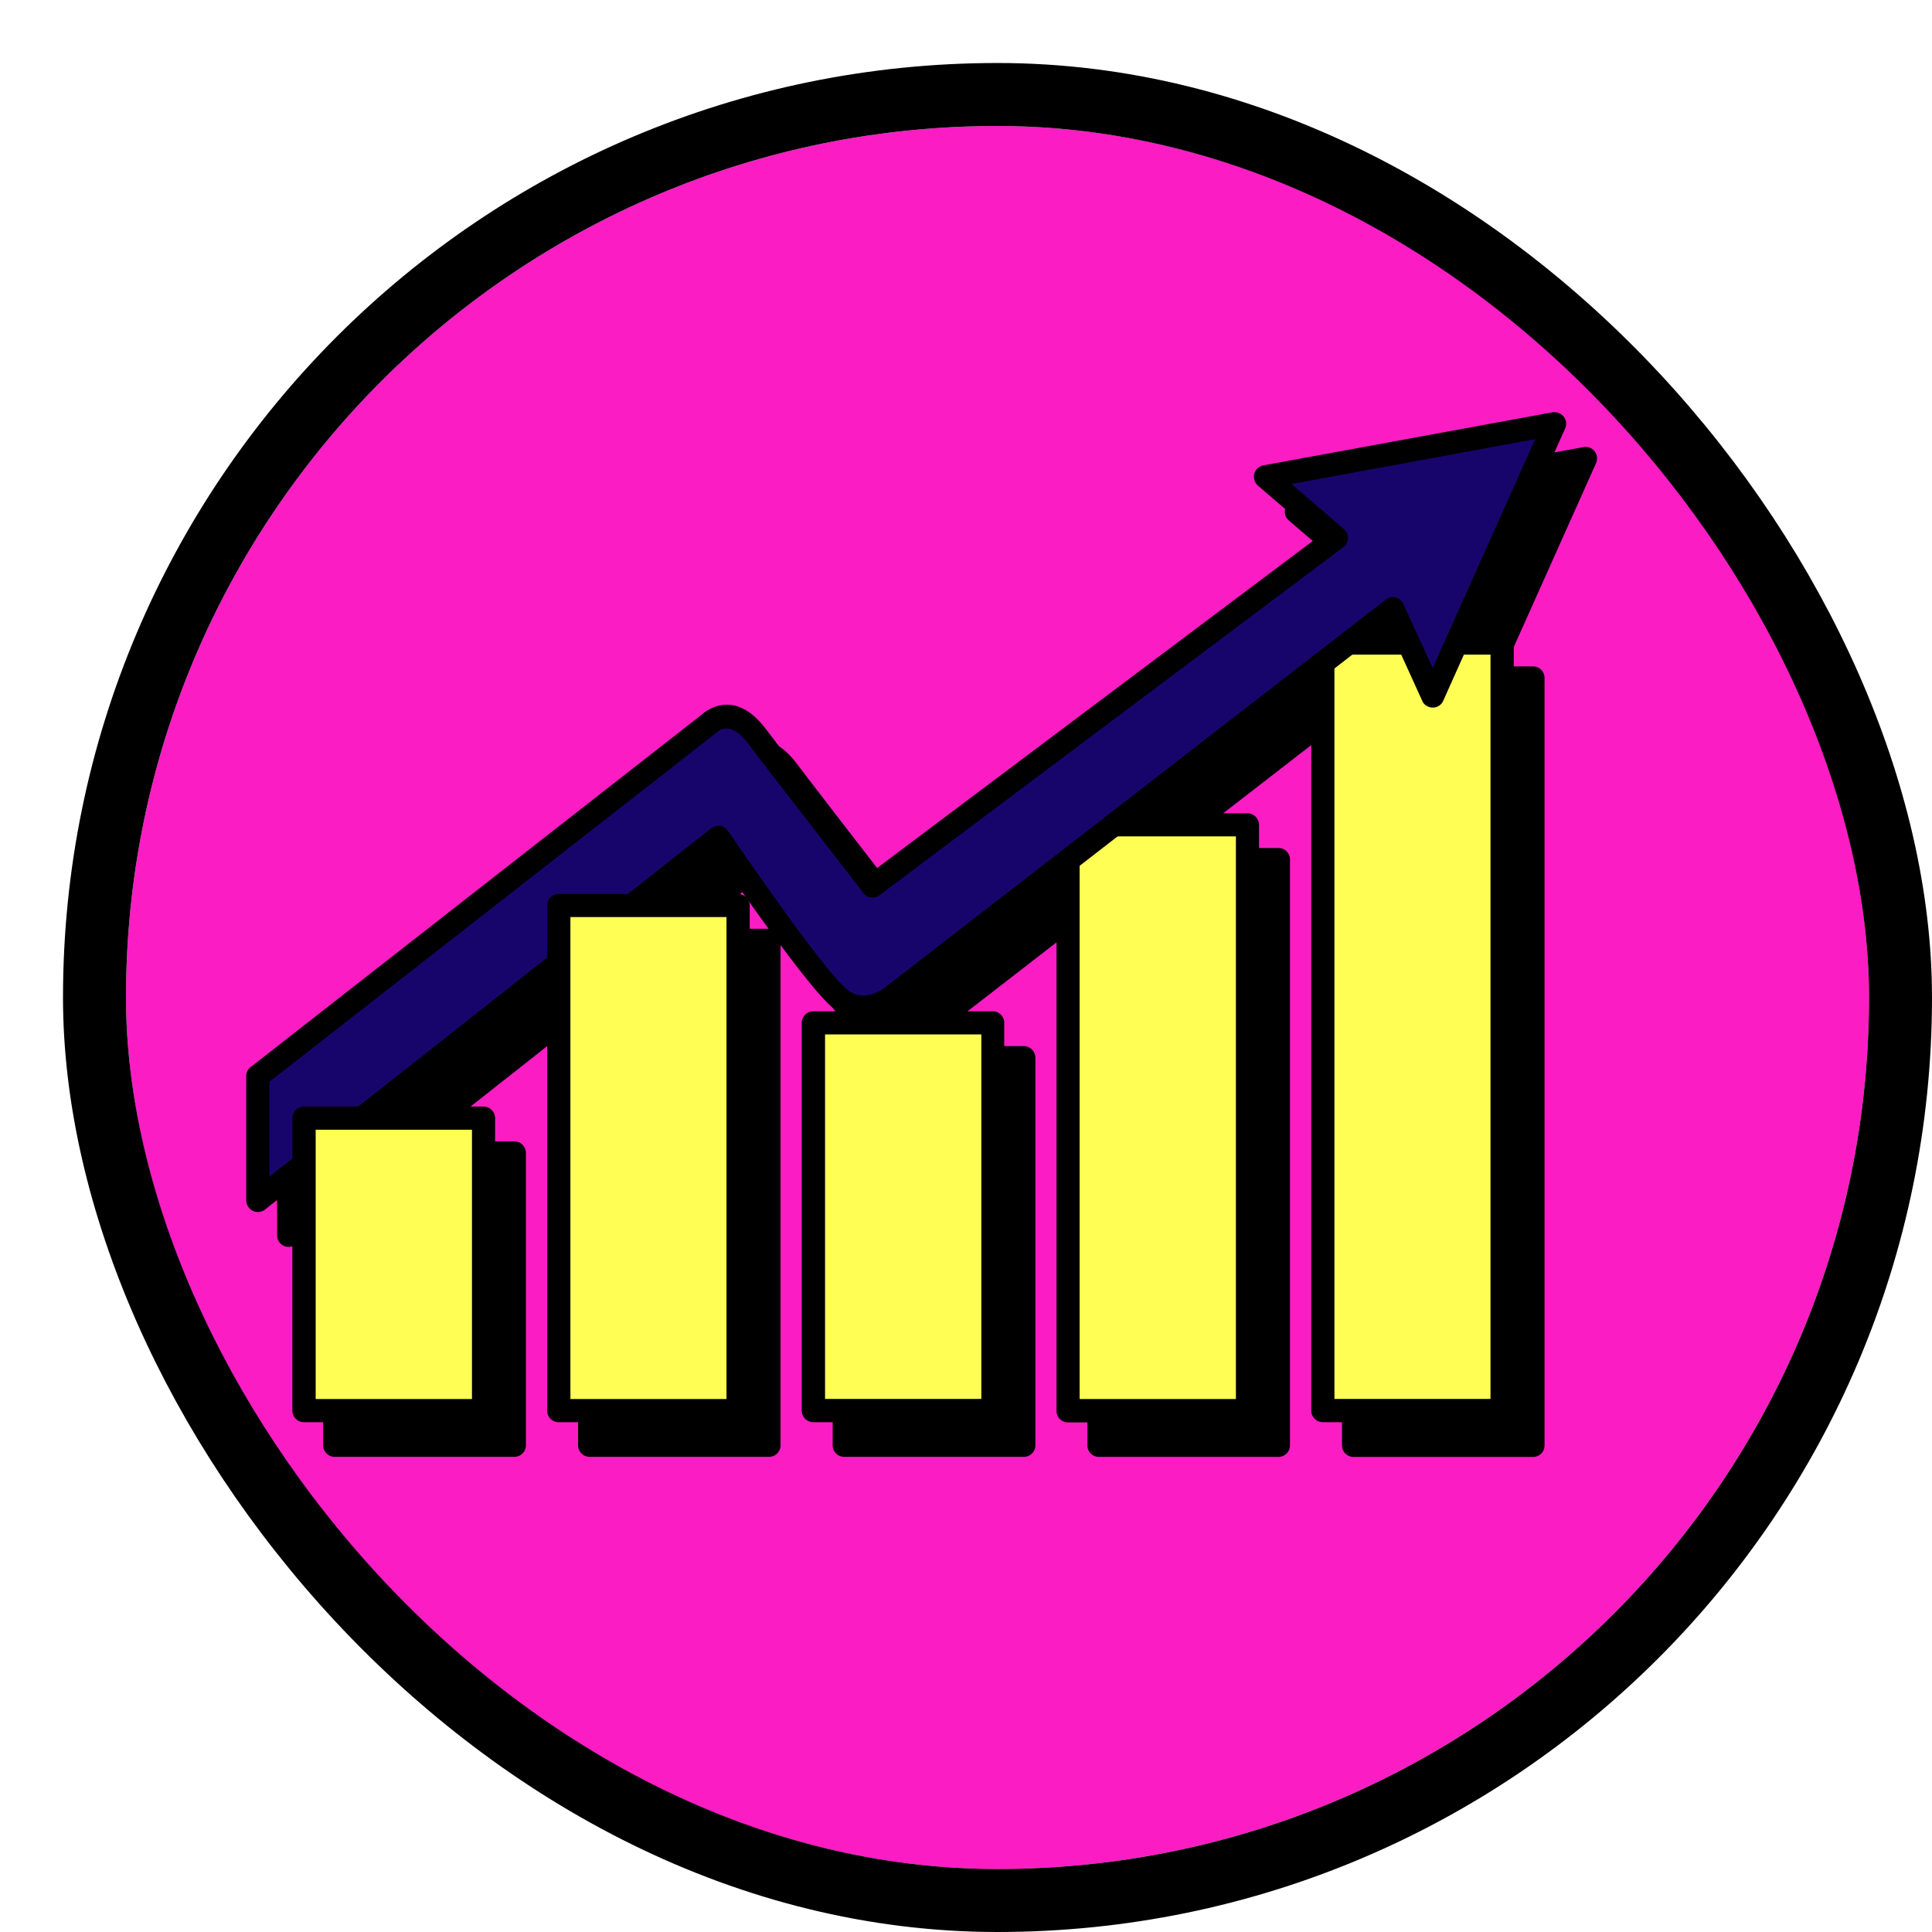 <svg xmlns="http://www.w3.org/2000/svg" width="92" height="92" viewBox="0 0 92 92"><defs><filter id="Rectangle_129762" width="92" height="92" x="0" y="0" filterUnits="userSpaceOnUse"><feOffset dx="3" dy="3" input="SourceAlpha"/><feGaussianBlur result="blur"/><feFlood/><feComposite in2="blur" operator="in"/><feComposite in="SourceGraphic"/></filter></defs><g id="bet_builder" data-name="bet builder" transform="translate(-2497 1173)"><g filter="url(#Rectangle_129762)" transform="translate(2497 -1173)"><g id="Rectangle_129762-2" fill="#fb1dc3" stroke="#000" stroke-width="3" data-name="Rectangle 129762" transform="translate(3 3)"><rect width="83" height="83" stroke="none" rx="41.5"/><rect width="86" height="86" x="-1.5" y="-1.5" fill="none" rx="43"/></g></g><g id="AdobeStock_857099770" transform="translate(2322.795 -1664.102)"><path id="Rectangle_130902" d="M0 0h8.538v27.897H0z" data-name="Rectangle 130902" transform="translate(226.543 532.025)"/><path id="Path_534589" d="M1798.288 1337.274h-7.433v26.792h7.433Zm-7.985-1.094h8.538a.547.547 0 0 1 .552.542v27.9a.549.549 0 0 1-.552.552h-8.541a.543.543 0 0 1-.553-.552v-27.9a.541.541 0 0 1 .553-.542Z" data-name="Path 534589" transform="translate(-1563.76 -804.697)"/><path id="Rectangle_130903" d="M0 0h8.538v36.539H0z" data-name="Rectangle 130903" transform="translate(238.667 523.383)"/><path id="Path_534590" d="M2280.519 993.135h-7.443v35.434h7.443Zm-8-1.1h8.538a.55.55 0 0 1 .553.553v36.539a.543.543 0 0 1-.553.553h-8.538a.55.55 0 0 1-.553-.553v-36.545a.557.557 0 0 1 .553-.552Z" data-name="Path 534590" transform="translate(-2033.856 -469.2)"/><path id="Path_534591" fill-rule="evenodd" d="m276.74 629.615 21.517-16.8s1-1 2.221.584 5.535 7.162 5.535 7.162l22.09-16.575-3.367-2.908 13.764-2.528-5.806 12.968-1.9-4.17-23.727 18.379a2.044 2.044 0 0 1-2.585.208c-1.261-1-5.8-7.693-5.8-7.693l-21.942 17.295Z" data-name="Path 534591" transform="translate(-88.79 -85.613)"/><path id="Path_534592" d="m255.03 607.671 21.444-16.763c.177-.156 1.532-1.282 3.023.657 1.1 1.449 4.18 5.431 5.2 6.745l21.11-15.846-2.856-2.45a.559.559 0 0 1-.063-.782.6.6 0 0 1 .344-.188l13.74-2.523a.547.547 0 0 1 .646.438.606.606 0 0 1-.042.334l-5.8 12.958a.553.553 0 0 1-.73.282.5.5 0 0 1-.282-.282l-1.605-3.524-23.153 17.931a2.6 2.6 0 0 1-3.294.229c-1.116-.886-4.5-5.765-5.577-7.339l-21.475 16.94a.548.548 0 0 1-.771-.094.527.527 0 0 1-.115-.344l-.01-5.921a.529.529 0 0 1 .26-.459Zm22.152-15.919L255.875 608.4v4.514l21.037-16.586.042-.031a.551.551 0 0 1 .761.146c.021.021 4.493 6.63 5.692 7.579a1.513 1.513 0 0 0 1.876-.188l23.758-18.4a.633.633 0 0 1 .1-.073.554.554 0 0 1 .73.271l1.4 3.065 4.879-10.9-11.6 2.127 2.5 2.158a.585.585 0 0 1 .073.083.55.55 0 0 1-.1.771l-22.09 16.575a.548.548 0 0 1-.771-.094c-.01-.021-4.451-5.754-5.535-7.172-.834-1.095-1.4-.521-1.4-.521Z" data-name="Path 534592" transform="translate(-67.372 -64.127)"/><path id="Rectangle_130904" d="M0 0h8.548v13.917H0z" data-name="Rectangle 130904" transform="translate(190.15 546.004)"/><path id="Path_534593" d="M342.8 1891.79h8.548a.556.556 0 0 1 .553.553v13.917a.549.549 0 0 1-.553.553H342.8a.55.55 0 0 1-.553-.553v-13.917a.556.556 0 0 1 .553-.553Zm8 1.1h-7.443v12.812h7.443Z" data-name="Path 534593" transform="translate(-152.653 -1346.338)"/><path id="Rectangle_130905" d="M0 0h8.538v24.04H0z" data-name="Rectangle 130905" transform="translate(202.284 535.882)"/><path id="Path_534594" d="M825.443 1489.18h8.538a.55.55 0 0 1 .552.553v24.04a.549.549 0 0 1-.552.552h-8.538a.55.55 0 0 1-.553-.552v-24.04a.55.55 0 0 1 .553-.553Zm7.985 1.105h-7.433v22.934h7.433Z" data-name="Path 534594" transform="translate(-623.158 -953.851)"/><path id="Rectangle_130906" d="M0 0h8.548v18.452H0z" data-name="Rectangle 130906" transform="translate(214.408 541.469)"/><path id="Path_534595" d="M1307.663 1711.42h8.548a.556.556 0 0 1 .552.553v18.452a.549.549 0 0 1-.552.553h-8.548a.55.55 0 0 1-.553-.553v-18.452a.557.557 0 0 1 .553-.553Zm8 1.105h-7.443v17.347h7.443Z" data-name="Path 534595" transform="translate(-1093.254 -1170.503)"/><path id="Rectangle_130907" fill="#fffe54" d="M0 0h8.548v27.897H0z" data-name="Rectangle 130907" transform="translate(225.062 530.377)"/><path id="Path_534596" d="M1739.828 1271.355h-7.443v26.792h7.443Zm-8-1.1h8.548a.556.556 0 0 1 .553.553v27.9a.556.556 0 0 1-.553.553h-8.548a.547.547 0 0 1-.542-.553v-27.9a.547.547 0 0 1 .542-.552Z" data-name="Path 534596" transform="translate(-1506.77 -740.425)"/><path id="Rectangle_130908" fill="#fffe54" d="M0 0h8.538v36.549H0z" data-name="Rectangle 130908" transform="translate(237.197 521.725)"/><path id="Path_534597" d="M2222.048 927.2h-7.433v35.444h7.433Zm-7.985-1.1h8.538a.55.55 0 0 1 .553.553V963.2a.55.55 0 0 1-.553.553h-8.538a.556.556 0 0 1-.552-.553v-36.548a.556.556 0 0 1 .552-.552Z" data-name="Path 534597" transform="translate(-1976.866 -404.927)"/><path id="Path_534598" fill="#18056c" fill-rule="evenodd" d="m218.27 563.666 21.517-16.8s1-1 2.221.584 5.535 7.172 5.535 7.172l22.09-16.586-3.378-2.9 13.771-2.533-5.806 12.968-1.9-4.159-23.72 18.365a2.054 2.054 0 0 1-2.585.219c-1.261-1-5.8-7.7-5.8-7.7l-21.945 17.291v-5.921Z" data-name="Path 534598" transform="translate(-31.79 -21.321)"/><path id="Path_534599" d="m196.56 541.887 21.454-16.763c.177-.156 1.532-1.282 3.023.667 1.1 1.449 4.18 5.421 5.2 6.734l21.11-15.846-2.856-2.45a.559.559 0 0 1-.063-.782.57.57 0 0 1 .334-.187l13.75-2.523a.563.563 0 0 1 .646.438.606.606 0 0 1-.042.334l-5.806 12.968a.542.542 0 0 1-.719.271.5.5 0 0 1-.282-.282l-1.605-3.524-23.153 17.931a2.586 2.586 0 0 1-3.294.229c-1.116-.886-4.5-5.755-5.577-7.329L197.207 548.7a.548.548 0 0 1-.771-.094.538.538 0 0 1-.125-.344v-5.921a.558.558 0 0 1 .25-.459Zm22.163-15.908-21.308 16.638v4.514l21.037-16.586.042-.031a.544.544 0 0 1 .761.156c.021.01 4.493 6.63 5.692 7.568.9.709 1.866-.187 1.876-.187l23.758-18.4a.218.218 0 0 1 .1-.063.545.545 0 0 1 .73.271l1.4 3.054 4.879-10.9-11.6 2.137 2.492 2.148a.318.318 0 0 1 .083.083.547.547 0 0 1-.1.771l-22.09 16.575a.548.548 0 0 1-.771-.094c-.01-.021-4.451-5.754-5.535-7.172-.834-1.084-1.4-.521-1.4-.521Z" data-name="Path 534599" transform="translate(-10.382)"/><path id="Path_534608" fill="#fffe54" d="M0 0h8.548v13.928H0Z" data-name="Path 534608" transform="translate(188.68 544.347)"/><path id="Path_534601" d="M284.333 1825.86h8.548a.556.556 0 0 1 .553.553v13.927a.556.556 0 0 1-.553.553h-8.548a.556.556 0 0 1-.553-.553v-13.927a.557.557 0 0 1 .553-.553Zm8 1.105h-7.443v12.823h7.443Z" data-name="Path 534601" transform="translate(-95.653 -1282.066)"/><path id="Rectangle_130910" fill="#fffe54" d="M0 0h8.538v24.05H0z" data-name="Rectangle 130910" transform="translate(200.814 534.224)"/><path id="Path_534602" d="M766.973 1423.25h8.538a.556.556 0 0 1 .553.552v24.05a.556.556 0 0 1-.553.553h-8.538a.55.55 0 0 1-.553-.553V1423.8a.55.55 0 0 1 .553-.552Zm7.985 1.1h-7.433v22.95h7.433v-22.945Z" data-name="Path 534602" transform="translate(-566.158 -889.578)"/><path id="Rectangle_130911" fill="#fffe54" d="M0 0h8.548v18.462H0z" data-name="Rectangle 130911" transform="translate(212.938 539.812)"/><path id="Path_534603" d="M1249.2 1645.5h8.548a.547.547 0 0 1 .542.552v18.462a.547.547 0 0 1-.542.553h-8.548a.556.556 0 0 1-.553-.553v-18.462a.556.556 0 0 1 .553-.552Zm8 1.1h-7.443v17.357h7.443V1646.6Z" data-name="Path 534603" transform="translate(-1036.264 -1106.24)"/></g></g></svg>
